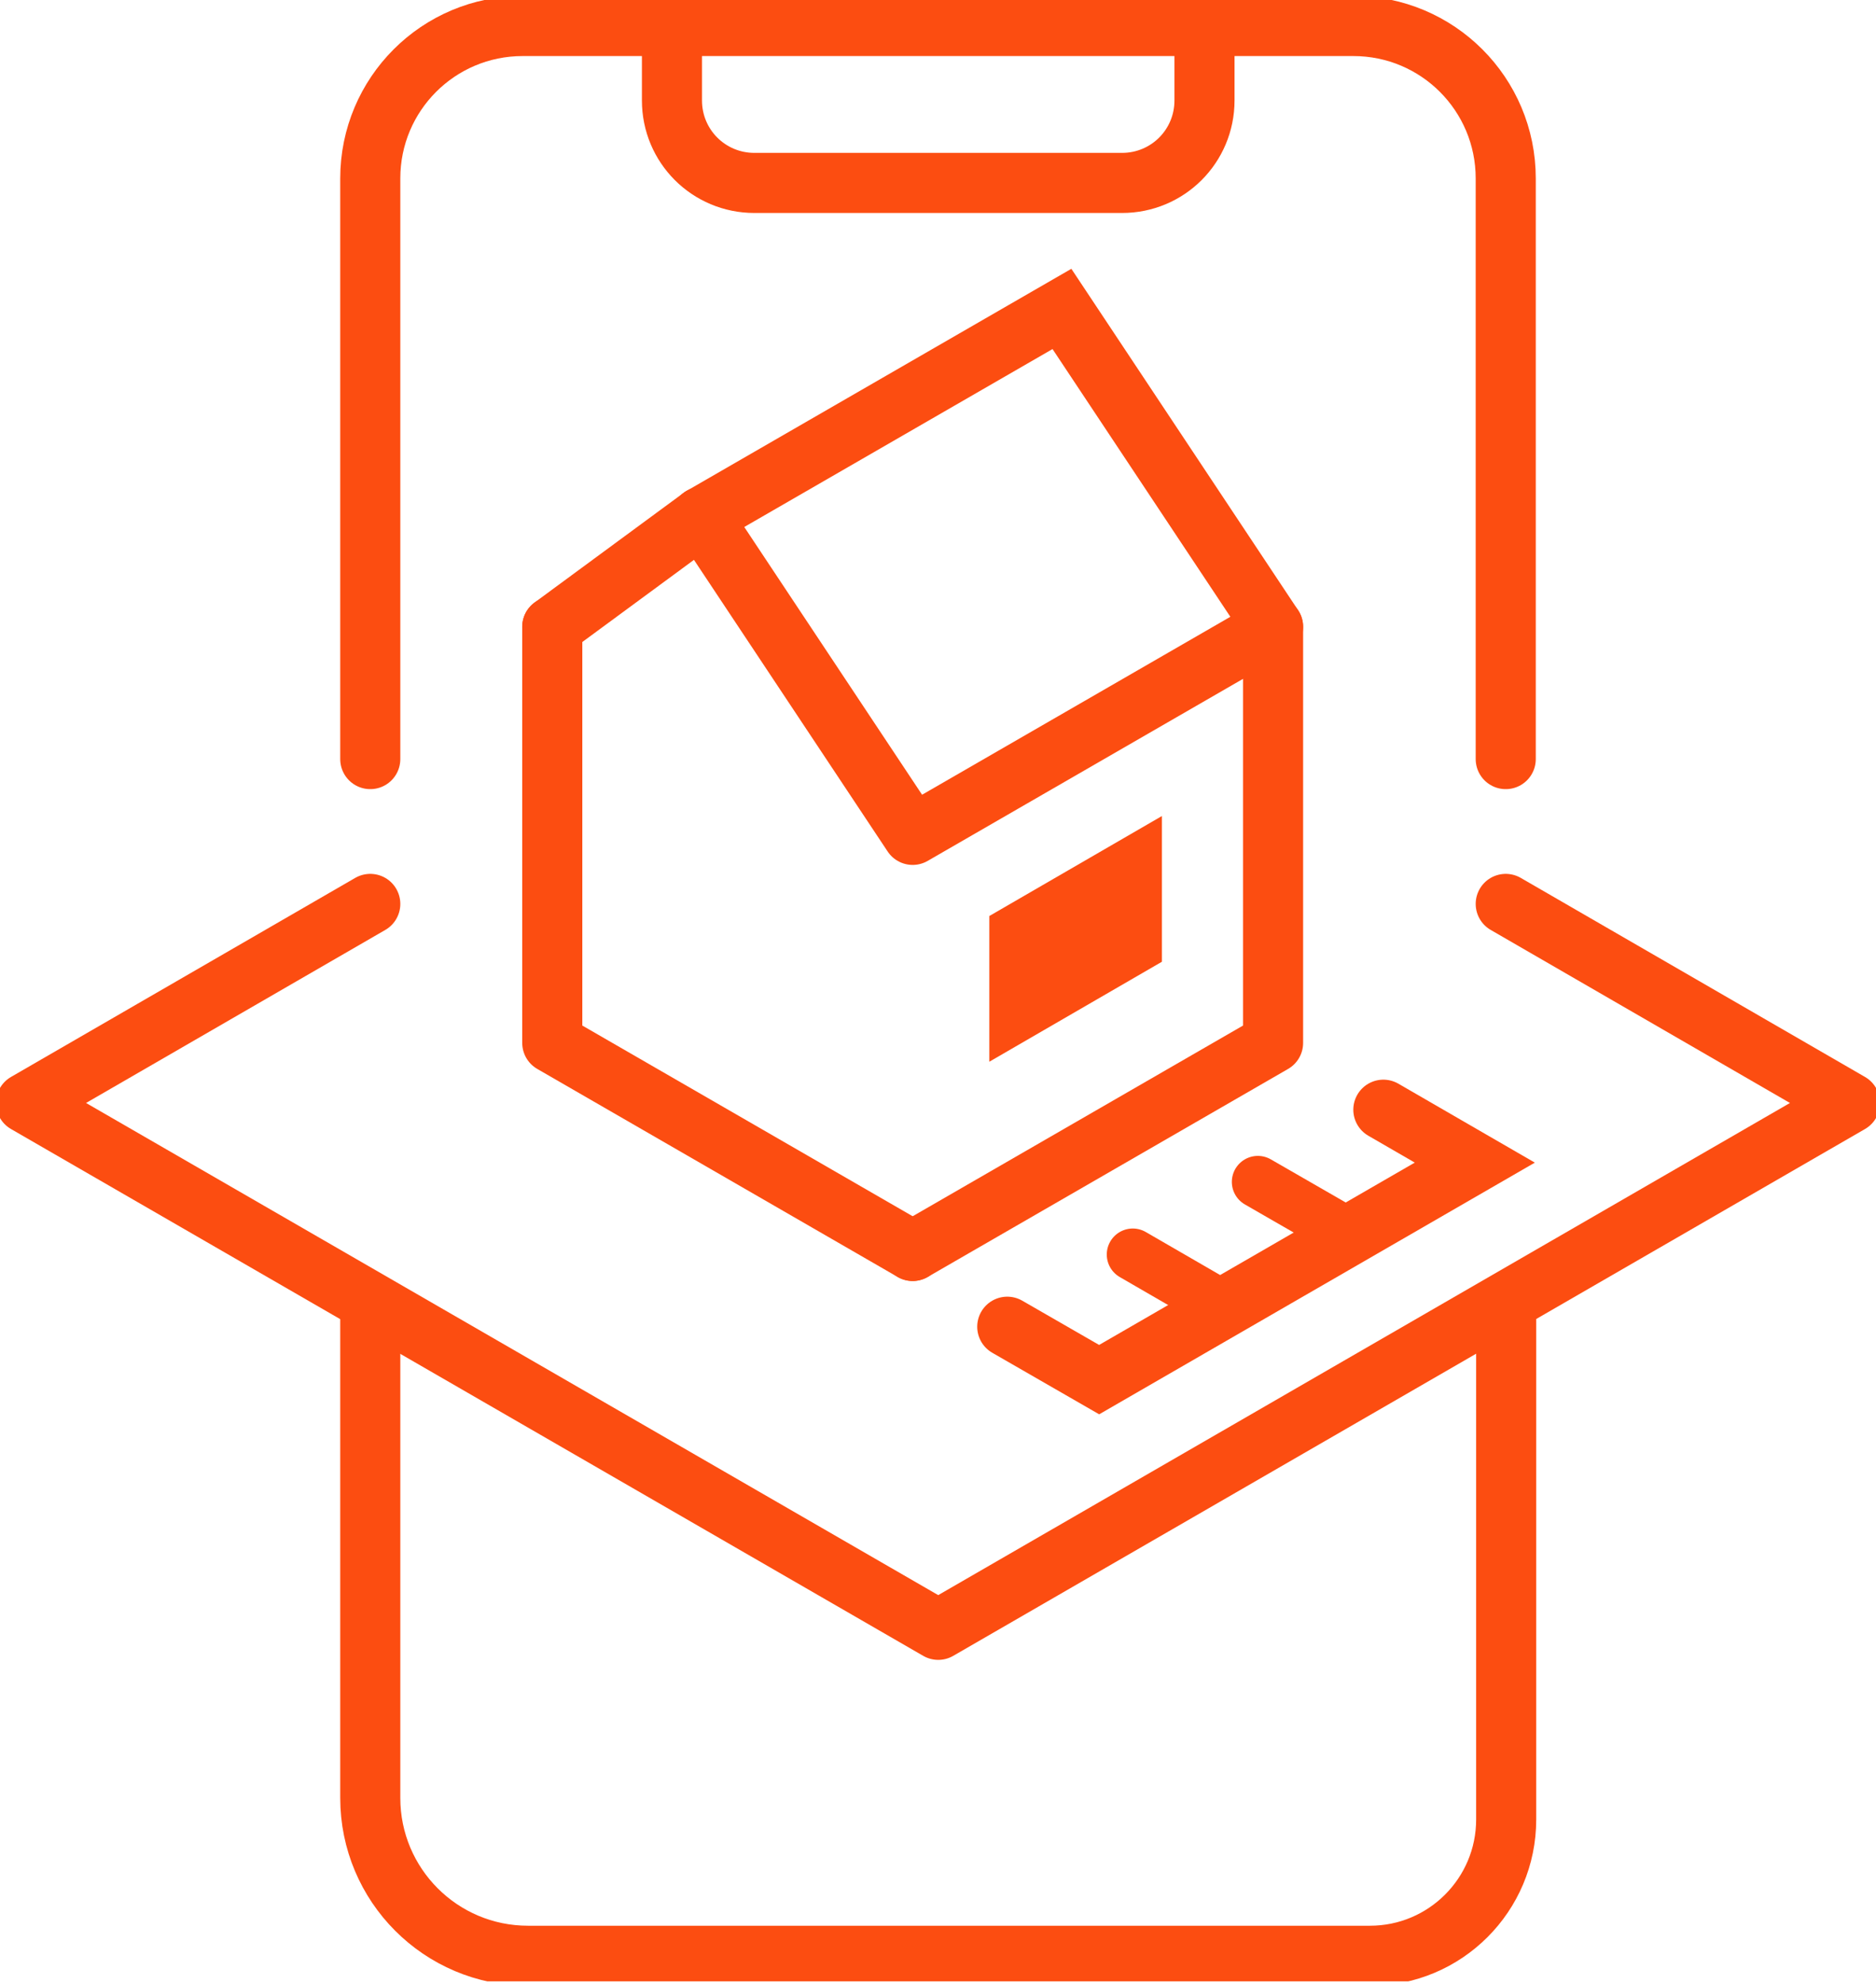 <svg width="281" height="297" viewBox="0 0 281 297" fill="none" xmlns="http://www.w3.org/2000/svg">
<g clip-path="url(#clip0_1346_48)">
<path d="M105.081 77.418L136.706 125.024L190.69 93.868V156.179L136.706 187.334" stroke="#FC4D11" stroke-width="9" stroke-linecap="round" stroke-linejoin="round"/>
<path d="M136.707 187.333L82.723 156.178V93.868" stroke="#FC4D11" stroke-width="9" stroke-linecap="round" stroke-linejoin="round"/>
<path d="M82.723 93.868L105.082 77.418" stroke="#FC4D11" stroke-width="9" stroke-linecap="round" stroke-linejoin="round"/>
<path d="M169.674 187.87L183.372 195.794" stroke="#FC4D11" stroke-width="7.789" stroke-miterlimit="10" stroke-linecap="round"/>
<path d="M188.408 176.993L202.173 184.916" stroke="#FC4D11" stroke-width="7.789" stroke-miterlimit="10" stroke-linecap="round"/>
<path d="M150.874 198.681L164.638 206.604L220.906 174.106L207.208 166.183" stroke="#FC4D11" stroke-width="9" stroke-miterlimit="10" stroke-linecap="round"/>
<path d="M174.039 144.025L148.188 158.998V137.176L174.039 122.203V144.025Z" fill="#FC4D11"/>
<path d="M105.081 77.418L159.065 46.263L190.69 93.868" stroke="#FC4D11" stroke-width="9" stroke-miterlimit="10" stroke-linecap="round"/>
<path d="M225.539 113.676V26.723C225.539 14.1 215.333 3.894 202.709 3.894H78.291C65.667 3.894 55.461 14.1 55.461 26.723V113.676" stroke="#FC4D11" stroke-width="9" stroke-linecap="round" stroke-linejoin="round"/>
<path d="M55.461 196.398V269.25C55.461 282.276 66.003 292.885 79.096 292.885H205.194C216.474 292.885 225.606 283.753 225.606 272.473V196.398" stroke="#FC4D11" stroke-width="9" stroke-linecap="round" stroke-linejoin="round"/>
<path d="M100.65 3.894V15.04C100.65 21.889 106.156 27.395 113.004 27.395H168.063C174.912 27.395 180.417 21.889 180.417 15.04V3.894" stroke="#FC4D11" stroke-width="9" stroke-linecap="round" stroke-linejoin="round"/>
<path d="M225.539 135.364L277.106 165.176L140.534 244.071L3.895 165.176L55.462 135.364" stroke="#FC4D11" stroke-width="9" stroke-linecap="round" stroke-linejoin="round"/>
</g>
<defs>
<clipPath id="clip0_1346_48">
<rect width="281" height="296.712" fill="white"/>
</clipPath>
</defs>
</svg>
